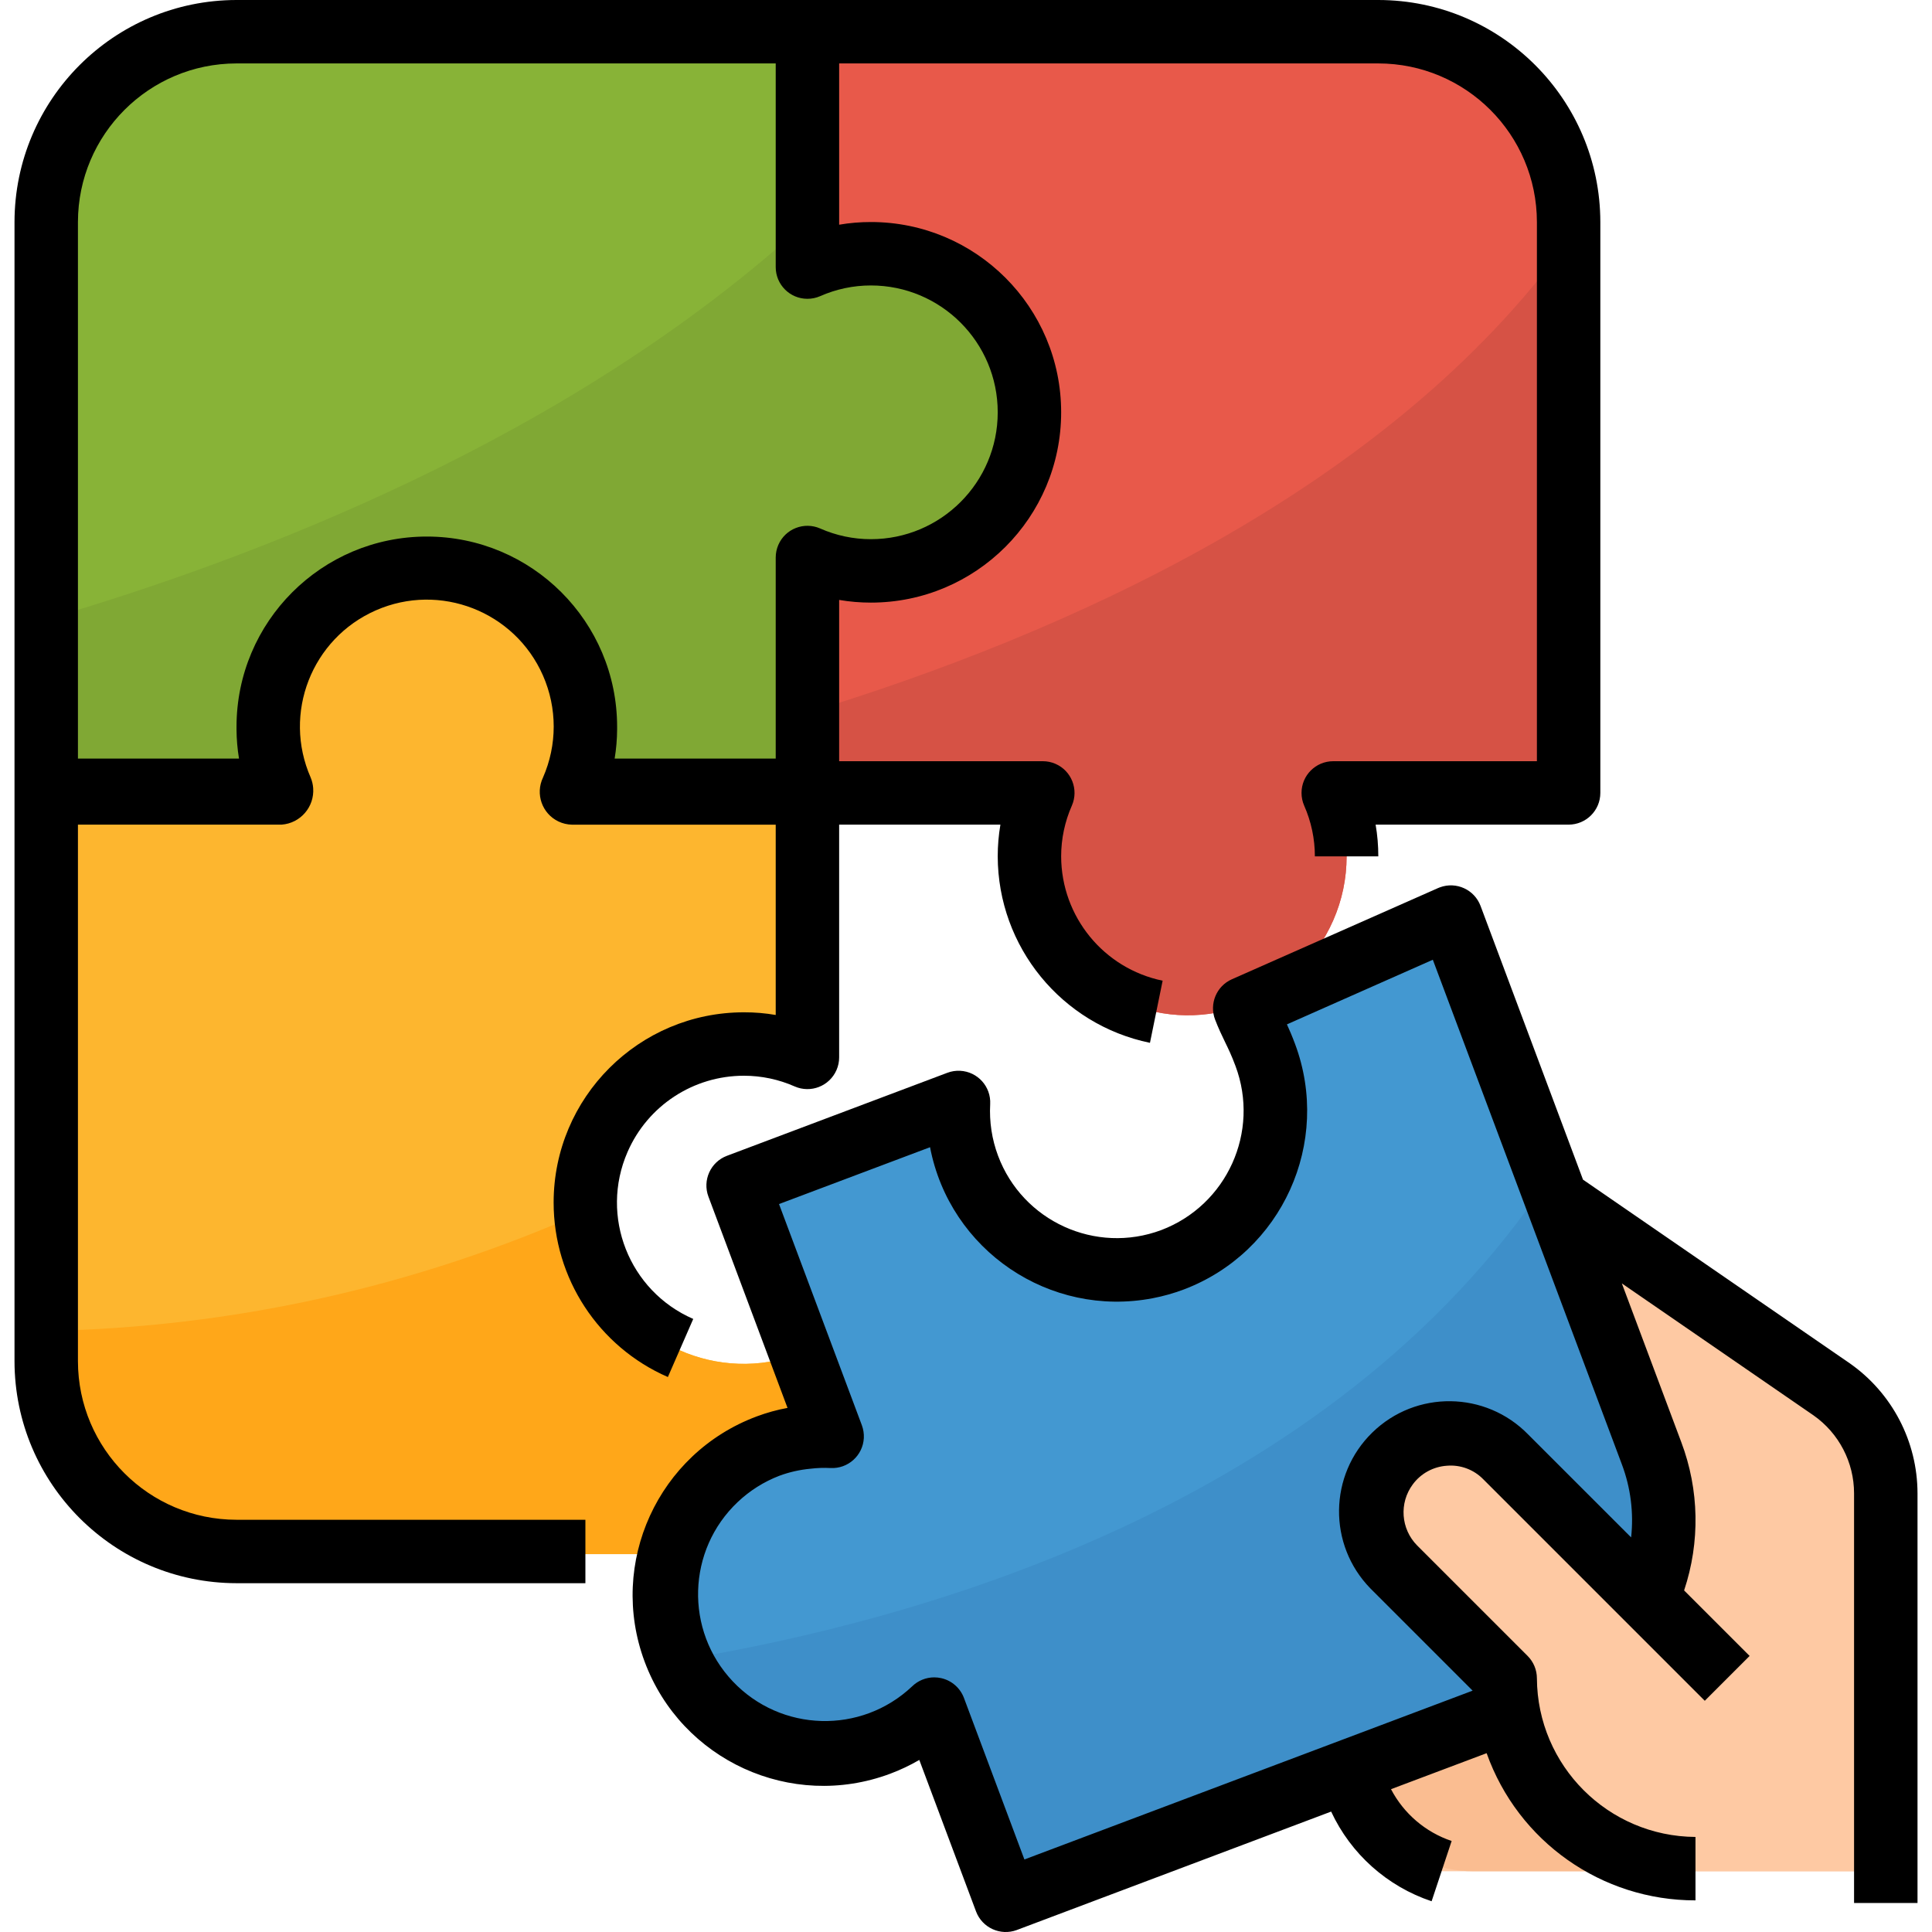 <svg width="100" height="100" viewBox="0 0 100 100" fill="none" xmlns="http://www.w3.org/2000/svg">
<g clip-path="url(#clip0_440_165)">
<path d="M97.608 96.857V77.293C97.608 75.151 96.562 73.143 94.807 71.914L82.464 63.272C81.637 62.693 80.65 62.383 79.639 62.383H69.7L69.865 90.471C69.925 93.398 71.838 95.963 74.625 96.857H97.608V96.857Z" fill="#FEC9A3"/>
<path d="M87.758 96.857H76.267C72.64 96.857 69.7 93.917 69.7 90.29V83.724H81.192L87.758 96.857Z" fill="#FABD91"/>
<path d="M45.075 13.133C43.944 13.135 42.826 13.371 41.792 13.826V1.642H12.242C6.802 1.642 2.393 6.051 2.393 11.492V41.041H14.577C12.755 36.891 14.641 32.048 18.793 30.226C22.943 28.404 27.785 30.29 29.608 34.442C30.532 36.545 30.532 38.94 29.608 41.043H41.792V28.859C45.942 30.681 50.785 28.794 52.607 24.643C54.429 20.491 52.543 15.65 48.391 13.828C47.347 13.366 46.218 13.132 45.075 13.133Z" fill="#88B337"/>
<path d="M81.191 11.492C81.191 6.051 76.782 1.642 71.341 1.642H41.792V13.826C45.942 12.004 50.785 13.89 52.607 18.042C54.429 22.192 52.543 27.035 48.391 28.857C46.288 29.781 43.893 29.781 41.79 28.857V41.041H53.974C52.152 45.191 54.038 50.034 58.19 51.856C62.34 53.678 67.183 51.792 69.005 47.64C69.93 45.538 69.93 43.142 69.005 41.039H81.189V11.492H81.191Z" fill="#E8594A"/>
<path d="M81.192 12.429C71.808 25.483 54.868 32.899 41.792 36.889V41.041H53.976C52.154 45.191 54.04 50.034 58.192 51.856C62.342 53.678 67.185 51.792 69.007 47.64C69.931 45.538 69.931 43.142 69.007 41.039H81.192V12.429Z" fill="#D65245"/>
<path d="M38.509 54.174C39.64 54.176 40.758 54.413 41.792 54.867V41.041H29.608C31.43 36.891 29.544 32.048 25.392 30.226C21.241 28.404 16.399 30.29 14.577 34.442C13.653 36.545 13.653 38.94 14.577 41.043H2.393V70.593C2.393 76.033 6.802 80.442 12.242 80.442H41.792V69.9C37.642 71.722 32.799 69.836 30.977 65.684C29.155 61.534 31.041 56.691 35.193 54.869C36.237 54.407 37.368 54.173 38.509 54.174Z" fill="#FDB62F"/>
<path d="M2.393 70.591C2.393 76.031 6.802 80.441 12.242 80.441H41.792V69.898C37.662 71.717 32.839 69.844 31.02 65.713C30.598 64.755 30.363 63.722 30.33 62.675C21.529 66.6 12.027 68.713 2.393 68.888V70.591Z" fill="#FFA719"/>
<path d="M85.484 75.352L75.097 47.608L63.69 51.904C66.87 55.143 66.82 60.347 63.581 63.525C60.342 66.704 55.138 66.656 51.96 63.417C50.341 61.767 49.491 59.513 49.619 57.205L38.213 61.501L43.072 74.485C41.945 74.421 40.815 74.593 39.756 74.99C35.517 76.635 33.416 81.404 35.061 85.643C36.678 89.808 41.322 91.924 45.527 90.407C46.585 90.008 47.551 89.391 48.358 88.598L52.062 98.499L79.727 88.079C84.827 86.149 87.403 80.455 85.484 75.352Z" fill="#4398D1"/>
<path d="M80.128 61.045C68.8 77.987 47.566 83.903 35.129 85.94C36.874 90.092 41.654 92.042 45.806 90.297C46.757 89.898 47.623 89.32 48.359 88.598L52.062 98.499L79.727 88.079C84.825 86.149 87.399 80.459 85.485 75.357L80.128 61.045Z" fill="#3E8FC9"/>
<path d="M45.075 13.133C43.944 13.135 42.826 13.371 41.792 13.826V11.444C29.5 22.76 12.845 29.009 2.393 32.055V41.041H14.577C12.755 36.891 14.641 32.048 18.793 30.226C22.943 28.404 27.785 30.29 29.608 34.442C30.532 36.545 30.532 38.94 29.608 41.043H41.792V28.859C45.942 30.681 50.785 28.795 52.607 24.643C54.429 20.491 52.543 15.65 48.391 13.828C47.347 13.366 46.218 13.132 45.075 13.133Z" fill="#80A834"/>
<path d="M77.938 75.545C76.366 73.943 73.794 73.917 72.192 75.488C70.589 77.059 70.563 79.631 72.134 81.234C72.154 81.254 72.172 81.273 72.192 81.291L77.908 87.007C77.908 92.448 82.317 96.857 87.758 96.857H97.608V95.216L77.938 75.545Z" fill="#FEC9A3"/>
<path d="M38.509 52.397C33.069 52.395 28.657 56.803 28.656 62.243C28.654 66.162 30.977 69.709 34.569 71.275L35.882 68.268C32.556 66.822 31.033 62.952 32.481 59.627C33.525 57.226 35.894 55.677 38.509 55.68C39.413 55.68 40.308 55.869 41.135 56.235C41.966 56.598 42.934 56.218 43.297 55.386C43.388 55.179 43.434 54.956 43.434 54.731V42.683H51.781C51.688 43.225 51.642 43.775 51.642 44.325C51.652 49.002 54.942 53.032 59.522 53.977L60.178 50.761C57.125 50.13 54.932 47.444 54.925 44.325C54.925 43.42 55.114 42.525 55.48 41.698C55.843 40.867 55.464 39.899 54.631 39.536C54.426 39.446 54.203 39.4 53.976 39.4H43.434V31.052C43.975 31.145 44.525 31.191 45.075 31.191C50.515 31.191 54.925 26.782 54.925 21.341C54.925 15.901 50.515 11.492 45.075 11.492C44.525 11.492 43.975 11.537 43.434 11.631V3.283H71.341C75.873 3.288 79.545 6.961 79.55 11.492V39.4H69.007C68.101 39.4 67.365 40.135 67.367 41.043C67.367 41.268 67.413 41.491 67.503 41.698C67.869 42.525 68.058 43.42 68.058 44.325H71.341C71.341 43.775 71.296 43.224 71.202 42.683H81.191C82.098 42.683 82.833 41.947 82.833 41.041V11.492C82.825 5.148 77.685 0.008 71.342 0H12.242C5.899 0.008 0.759 5.148 0.751 11.492V70.454C0.759 76.798 5.899 81.938 12.242 81.946H30.3V78.663H12.242C7.711 78.658 4.039 74.985 4.034 70.454V42.683H14.577C15.55 42.612 16.281 41.765 16.21 40.792C16.197 40.605 16.153 40.421 16.081 40.247C14.621 36.927 16.13 33.053 19.451 31.593C22.77 30.134 26.645 31.643 28.104 34.964C28.845 36.648 28.845 38.564 28.104 40.248C27.699 41.097 28.058 42.113 28.905 42.519C29.125 42.624 29.363 42.68 29.608 42.685H40.151V52.535C39.609 52.441 39.059 52.395 38.509 52.397ZM12.242 3.283H40.151V13.826C40.151 14.732 40.886 15.468 41.794 15.466C42.019 15.466 42.242 15.42 42.449 15.33C43.276 14.964 44.171 14.775 45.075 14.775C48.702 14.775 51.642 17.715 51.642 21.341C51.642 24.968 48.702 27.908 45.075 27.908C44.171 27.908 43.276 27.719 42.449 27.353C41.618 26.99 40.65 27.369 40.287 28.202C40.197 28.409 40.151 28.632 40.151 28.857V39.263H31.814C31.896 38.766 31.939 38.262 31.942 37.758C31.942 37.728 31.942 37.702 31.942 37.673C31.942 37.643 31.942 37.638 31.942 37.622C31.942 32.181 27.533 27.772 22.092 27.772C16.652 27.772 12.242 32.181 12.242 37.622C12.242 37.638 12.242 37.656 12.242 37.673C12.242 37.689 12.242 37.728 12.242 37.758C12.246 38.262 12.288 38.766 12.371 39.263H4.034V11.492C4.041 6.96 7.712 3.288 12.242 3.283Z" fill="black"/>
<path d="M95.737 70.561L81.936 61.058L76.635 46.895C76.319 46.045 75.375 45.613 74.524 45.93C74.493 45.942 74.463 45.953 74.434 45.966L63.763 50.686C62.964 51.039 62.581 51.958 62.893 52.774C63.071 53.234 63.236 53.582 63.412 53.943C63.588 54.304 63.75 54.642 63.949 55.176C65.223 58.581 63.507 62.376 60.109 63.668C56.712 64.939 52.928 63.215 51.658 59.819C51.339 58.967 51.202 58.057 51.252 57.149C51.3 56.243 50.604 55.472 49.7 55.424C49.473 55.412 49.246 55.447 49.033 55.528L37.627 59.824C36.78 60.142 36.35 61.088 36.668 61.937L40.762 72.873C40.219 72.972 39.687 73.12 39.17 73.313C34.061 75.218 31.464 80.901 33.367 86.01C35.271 91.119 40.954 93.716 46.063 91.813C46.589 91.618 47.097 91.376 47.583 91.094L50.519 98.935C50.837 99.783 51.783 100.213 52.632 99.897C52.633 99.897 52.633 99.897 52.635 99.895L68.9 93.767C69.921 95.963 71.803 97.641 74.1 98.409L75.137 95.29C73.784 94.834 72.66 93.873 71.998 92.608L76.948 90.744C78.573 95.318 82.905 98.37 87.758 98.363V95.08C83.237 95.052 79.578 91.393 79.55 86.872C79.55 86.437 79.377 86.018 79.069 85.711L73.353 79.995C72.506 79.14 72.409 77.793 73.128 76.828C73.546 76.263 74.192 75.912 74.893 75.866C75.595 75.807 76.286 76.065 76.777 76.57L88.239 88.032L90.56 85.711L87.169 82.32C88.004 79.821 87.954 77.111 87.023 74.645L83.946 66.428L93.867 73.259C95.182 74.182 95.965 75.687 95.966 77.294V98.499H99.25V77.293C99.247 74.611 97.936 72.098 95.737 70.561ZM84.427 79.576L79.098 74.248C76.898 71.993 73.286 71.947 71.031 74.147C68.775 76.347 68.729 79.958 70.929 82.214C70.962 82.248 70.996 82.283 71.031 82.316L76.223 87.508L53.023 96.246L49.894 87.886C49.699 87.367 49.256 86.979 48.714 86.86C48.597 86.834 48.478 86.82 48.358 86.82C47.928 86.82 47.516 86.988 47.209 87.288C44.572 89.779 40.417 89.66 37.925 87.024C35.435 84.387 35.553 80.232 38.189 77.74C38.81 77.154 39.537 76.695 40.333 76.388C40.855 76.194 41.402 76.071 41.957 76.02C42.298 75.979 42.643 75.967 42.986 75.985C43.892 76.033 44.664 75.337 44.712 74.432C44.723 74.207 44.688 73.983 44.61 73.771L40.322 62.322L48.139 59.379C49.165 64.721 54.328 68.221 59.67 67.195C60.217 67.09 60.752 66.939 61.273 66.743C66.363 64.813 68.936 59.131 67.03 54.03C66.879 53.626 66.742 53.306 66.611 53.021L74.163 49.676L83.947 75.793C84.402 77 84.566 78.295 84.427 79.576Z" fill="black"/>
</g>
<defs>
<clipPath id="clip0_440_165">
<rect width="100" height="100" fill="white"/>
</clipPath>
</defs>
</svg>
